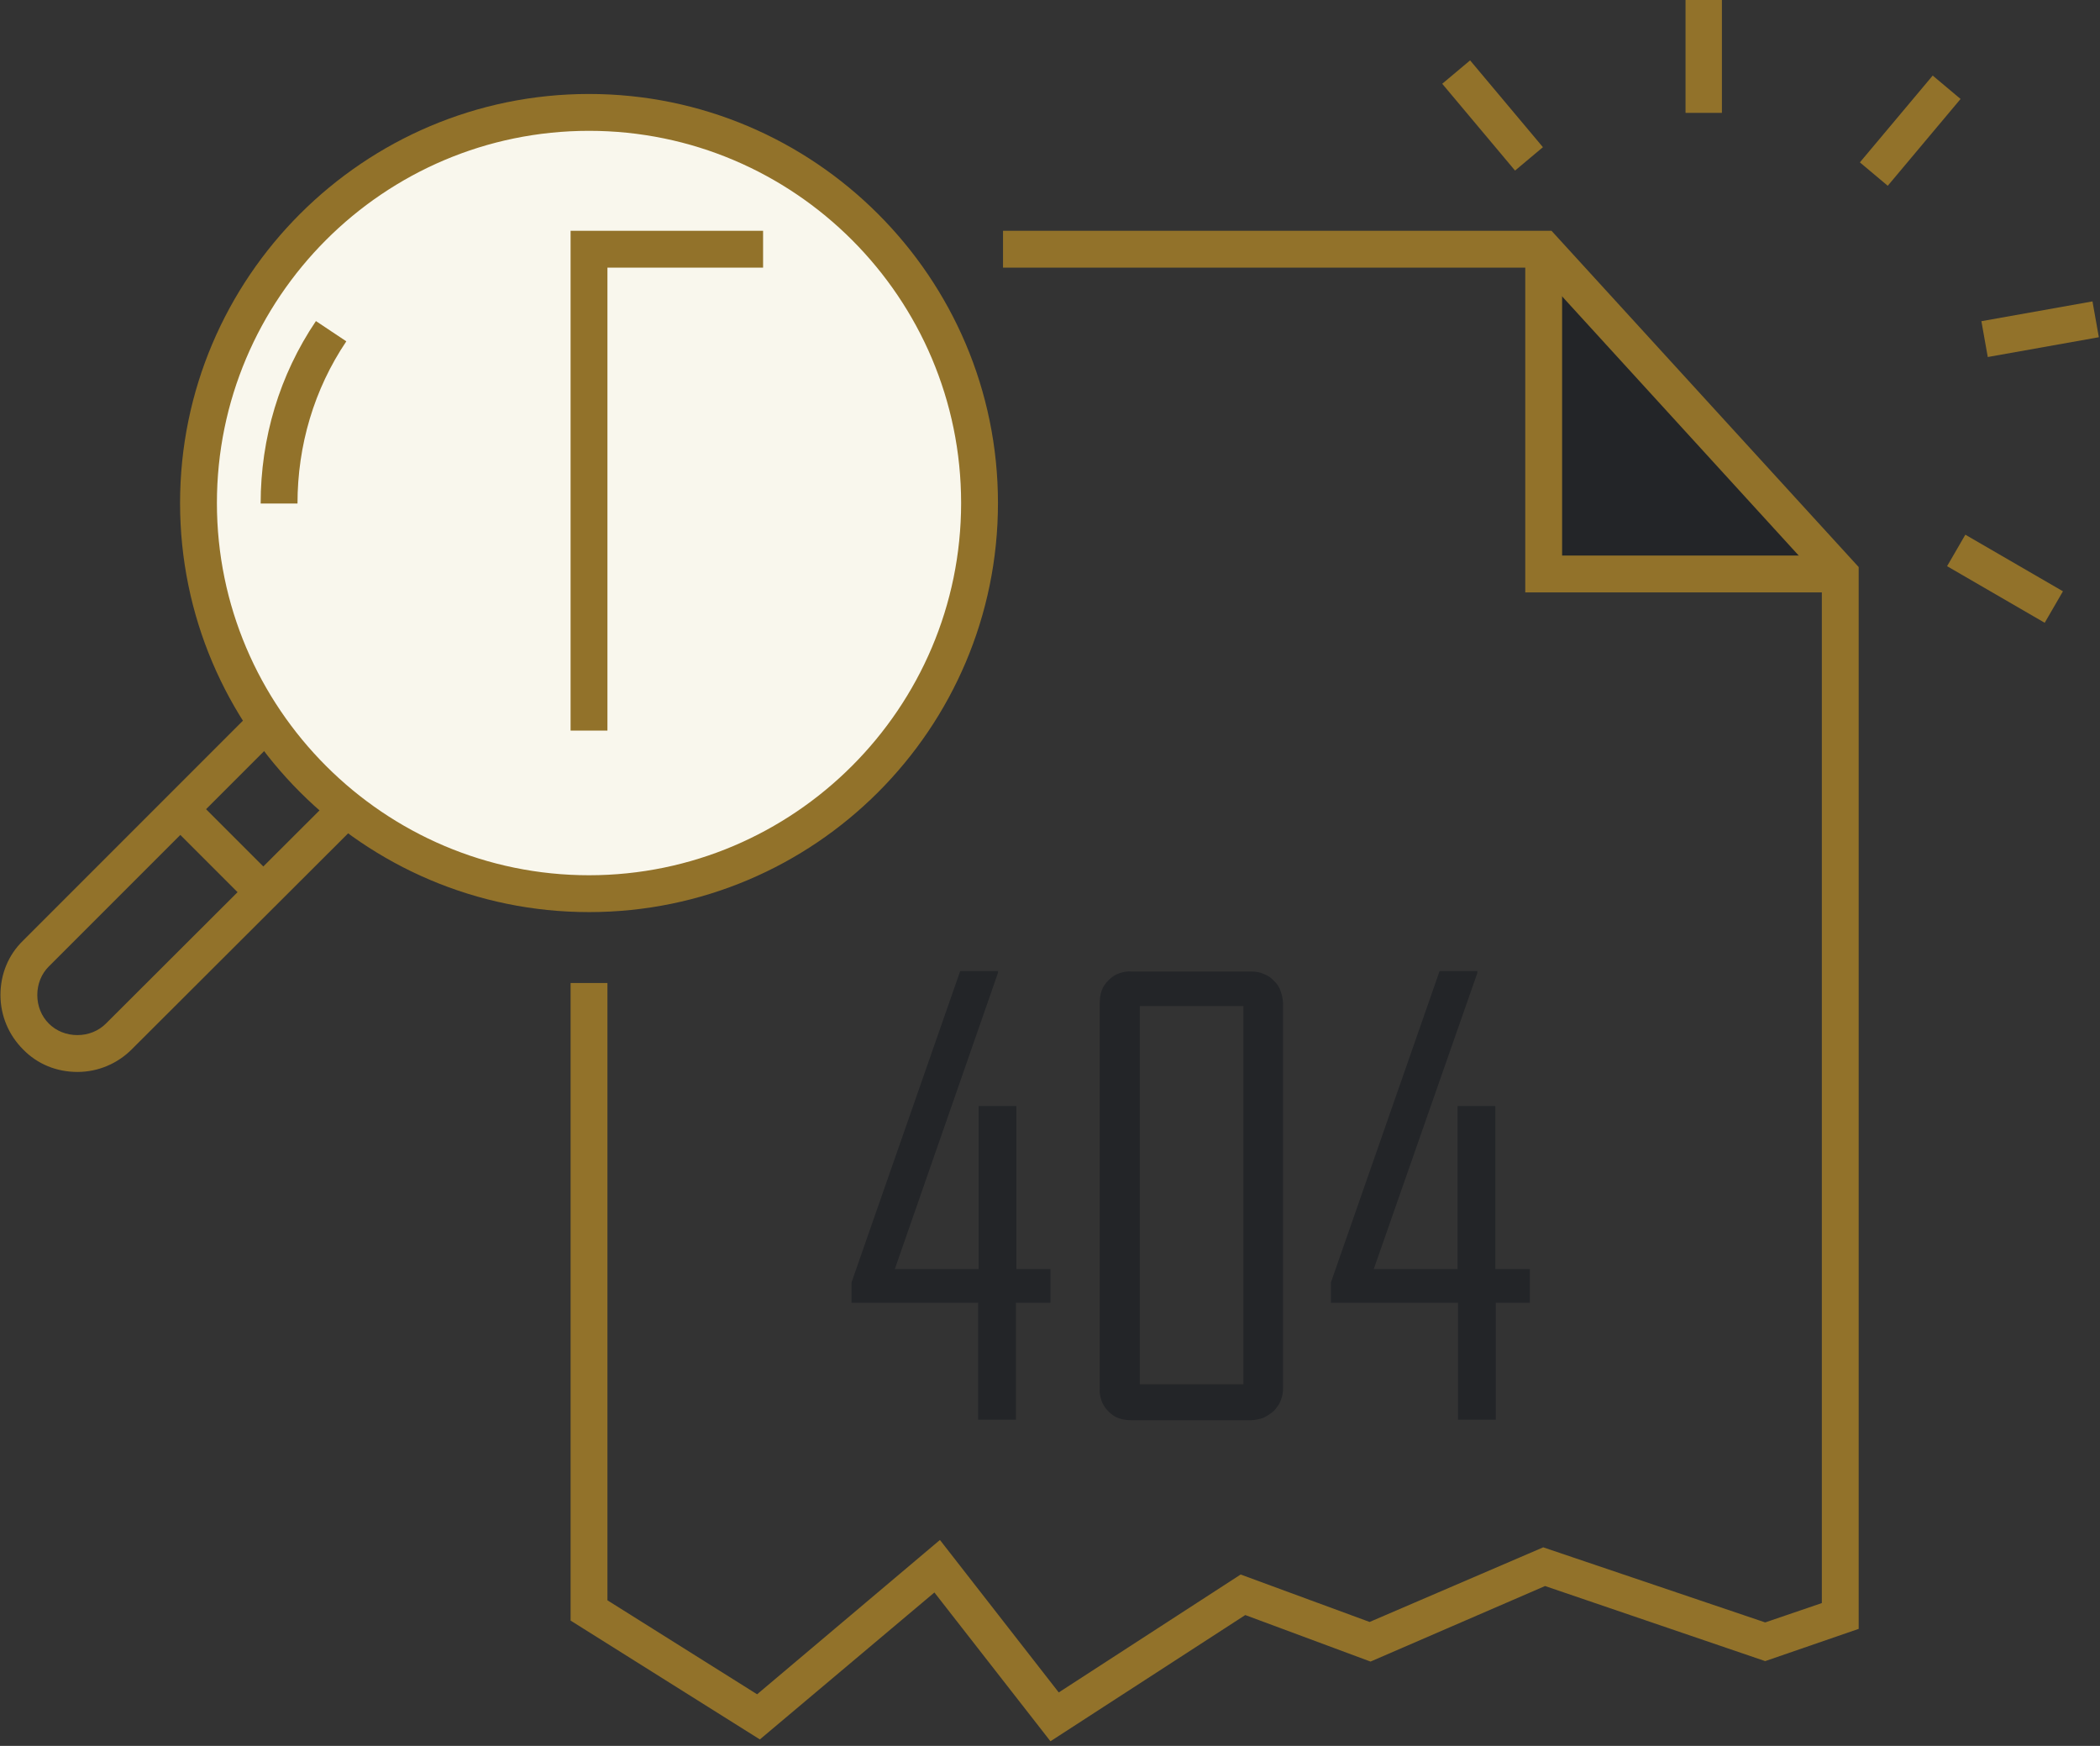 <?xml version="1.0" encoding="UTF-8"?>
<svg id="Layer_1" xmlns="http://www.w3.org/2000/svg" xmlns:xlink="http://www.w3.org/1999/xlink" version="1.1" viewBox="0 0 456 379">
  <rect x="0" y="0" width="456" height="379" fill="#333333" stroke="none"/>
  <!-- Generator: Adobe Illustrator 29.2.1, SVG Export Plug-In . SVG Version: 2.1.0 Build 116)  -->
  <defs>
    <style>
      .st0 {
        fill: #92722a;
      }

      .st1 {
        fill: #232528;
      }

      .st2 {
        fill: #f9f7ed;
      }
    </style>
  </defs>
  <g>
    <path class="st2" d="M127.9,194c46.8,0,84.8-37.9,84.8-84.8S174.7,24.4,127.9,24.4,43.1,62.3,43.1,109.2c0,46.9,38,84.8,84.8,84.8Z"/>
    <path class="st0" d="M127.9,198c-48.9,0-88.8-39.8-88.8-88.8S79,20.4,127.9,20.4s88.8,39.8,88.8,88.8-39.8,88.8-88.8,88.8ZM127.9,28.4c-44.6,0-80.8,36.3-80.8,80.8s36.3,80.8,80.8,80.8,80.8-36.3,80.8-80.8S172.5,28.4,127.9,28.4Z"/>
  </g>
  <path class="st0" d="M16.8,232.7c-4.5,0-8.7-1.7-11.8-4.9-3.1-3.1-4.9-7.3-4.9-11.8s1.7-8.7,4.9-11.8l48.4-48.4,5.6,5.6-48.4,48.4c-1.6,1.6-2.5,3.8-2.5,6.2s.9,4.6,2.5,6.2c1.6,1.6,3.8,2.5,6.2,2.5s4.6-.9,6.2-2.5l48.4-48.3,5.6,5.6-48.4,48.3c-3.1,3.1-7.3,4.9-11.8,4.9Z"/>
  <path class="st1" d="M399.6,124.6h-64.4V54.1l64.4,70.5Z"/>
  <rect class="st0" x="44.2" y="171.9" width="7.9" height="25.6" transform="translate(-116.5 88.1) rotate(-45)"/>
  <polygon class="st0" points="228.1 378 202.9 345.7 165 377.6 123.9 351.8 123.9 213.4 131.9 213.4 131.9 347.4 164.4 367.8 204.1 334.3 229.9 367.4 269.4 341.8 297.4 352.1 335.1 335.9 383.3 352.2 395.6 348 395.6 126.1 333.5 58.1 217.8 58.1 217.8 50.1 336.9 50.1 403.6 123.1 403.6 353.6 383.3 360.6 335.5 344.3 297.6 360.7 270.4 350.6 228.1 378"/>
  <polygon class="st0" points="131.9 158.6 123.9 158.6 123.9 50.1 165.7 50.1 165.7 58.1 131.9 58.1 131.9 158.6"/>
  <polygon class="st0" points="399.6 128.6 331.2 128.6 331.2 54.1 339.2 54.1 339.2 120.6 399.6 120.6 399.6 128.6"/>
  <path class="st1" d="M228,282.8h-7.4v25.4h-8.2v-25.4h-27.5v-4.4l23.6-67.6h8.2v.4l-22.4,64.3h18.2v-35.4h8.2v35.4h7.4v7.3h-.1Z"/>
  <path class="st1" d="M278.6,301.3c0,.9-.1,1.8-.5,2.7-.3.9-.9,1.6-1.5,2.3-.7.6-1.5,1.1-2.3,1.5-.9.3-1.8.5-2.7.5h-25.9c-.9,0-1.8-.1-2.7-.4s-1.6-.8-2.3-1.5c-.6-.6-1.2-1.4-1.5-2.3s-.5-1.8-.4-2.7v-83.6c0-.9.1-1.8.4-2.7.3-.9.8-1.6,1.5-2.3s1.4-1.2,2.3-1.5c.9-.3,1.8-.5,2.7-.4h25.9c.9,0,1.9.1,2.7.5.9.3,1.7.8,2.3,1.5.7.6,1.2,1.4,1.5,2.3.3.9.5,1.8.5,2.7v83.4ZM270,300.5v-82.1h-22.5v82.1h22.5Z"/>
  <path class="st1" d="M332.2,282.8h-7.4v25.4h-8.2v-25.4h-27.6v-4.4l23.6-67.6h8.2v.4l-22.5,64.3h18.2v-35.4h8.2v35.4h7.5v7.3h0Z"/>
  <rect class="st0" x="366" width="7.9" height="24.5"/>
  <rect class="st0" x="320" y="12.5" width="7.9" height="24.6" transform="translate(60 214.3) rotate(-40)"/>
  <rect class="st0" x="402.8" y="24.6" width="24.6" height="7.9" transform="translate(126.1 328) rotate(-50)"/>
  <rect class="st0" x="430.7" y="67.4" width="24.5" height="7.9" transform="translate(-5.6 78.9) rotate(-10.1)"/>
  <rect class="st0" x="431.5" y="113.5" width="7.9" height="24.5" transform="translate(108.2 439.3) rotate(-59.9)"/>
  <path class="st0" d="M64.5,109.3h-7.9c0-14.2,4.1-27.9,12-39.6l6.6,4.4c-7,10.4-10.6,22.6-10.6,35.2Z"/>
</svg>